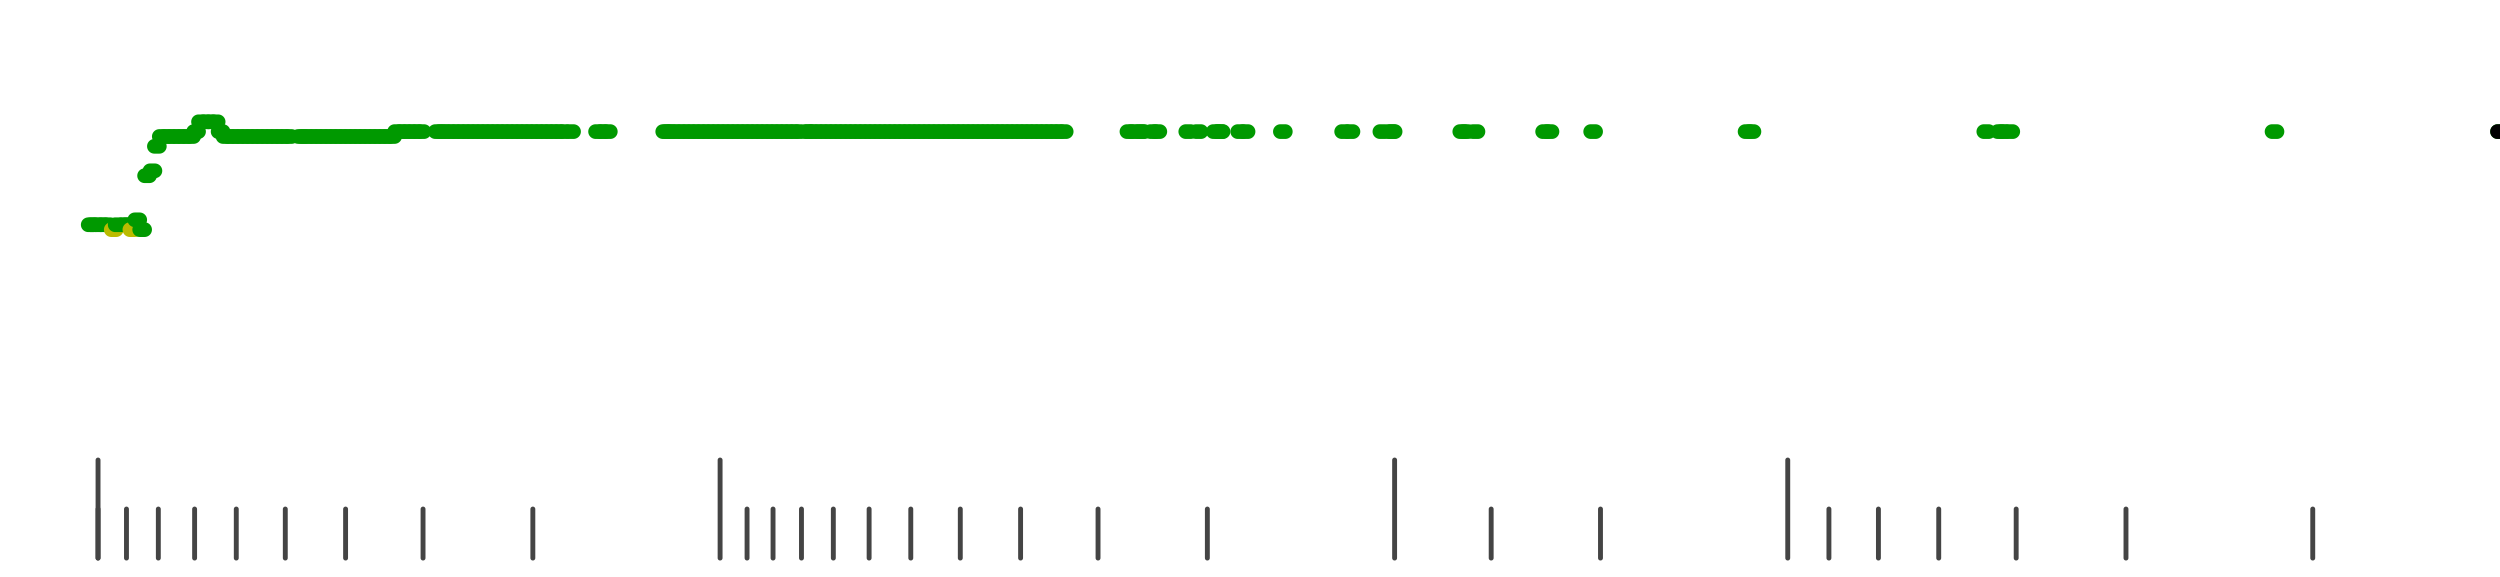 <?xml version="1.0" standalone="no"?>
<!DOCTYPE svg PUBLIC "-//W3C//DTD SVG 1.1//EN" "http://www.w3.org/Graphics/SVG/1.1/DTD/svg11.dtd">
<svg version="1.1" viewBox="-10 -10 510 110" width="7.8in" height="1.8in" xmlns="http://www.w3.org/2000/svg">
<g stroke-linecap="round" stroke-linejoin="round" fill="none" stroke-width="3.0" stroke="black">
<polyline stroke="#444444" stroke-width="1.0" points="461.8,90.0 461.8,100.0"/>
<polyline stroke="#444444" stroke-width="1.0" points="423.7,90.0 423.7,100.0"/>
<polyline stroke="#444444" stroke-width="1.0" points="401.3,90.0 401.3,100.0"/>
<polyline stroke="#444444" stroke-width="1.0" points="385.5,90.0 385.5,100.0"/>
<polyline stroke="#444444" stroke-width="1.0" points="373.2,90.0 373.2,100.0"/>
<polyline stroke="#444444" stroke-width="1.0" points="363.1,90.0 363.1,100.0"/>
<polyline stroke="#444444" stroke-width="1.0" points="354.7,80.0 354.7,100.0"/>
<polyline stroke="#444444" stroke-width="1.0" points="316.5,90.0 316.5,100.0"/>
<polyline stroke="#444444" stroke-width="1.0" points="294.2,90.0 294.2,100.0"/>
<polyline stroke="#444444" stroke-width="1.0" points="274.5,80.0 274.5,100.0"/>
<polyline stroke="#444444" stroke-width="1.0" points="236.3,90.0 236.3,100.0"/>
<polyline stroke="#444444" stroke-width="1.0" points="214.0,90.0 214.0,100.0"/>
<polyline stroke="#444444" stroke-width="1.0" points="198.2,90.0 198.2,100.0"/>
<polyline stroke="#444444" stroke-width="1.0" points="185.9,90.0 185.9,100.0"/>
<polyline stroke="#444444" stroke-width="1.0" points="175.8,90.0 175.8,100.0"/>
<polyline stroke="#444444" stroke-width="1.0" points="167.3,90.0 167.3,100.0"/>
<polyline stroke="#444444" stroke-width="1.0" points="160.0,90.0 160.0,100.0"/>
<polyline stroke="#444444" stroke-width="1.0" points="153.5,90.0 153.5,100.0"/>
<polyline stroke="#444444" stroke-width="1.0" points="147.7,90.0 147.7,100.0"/>
<polyline stroke="#444444" stroke-width="1.0" points="142.4,90.0 142.4,100.0"/>
<polyline stroke="#444444" stroke-width="1.0" points="136.9,80.0 136.9,100.0"/>
<polyline stroke="#444444" stroke-width="1.0" points="98.7,90.0 98.7,100.0"/>
<polyline stroke="#444444" stroke-width="1.0" points="76.3,90.0 76.3,100.0"/>
<polyline stroke="#444444" stroke-width="1.0" points="60.5,90.0 60.5,100.0"/>
<polyline stroke="#444444" stroke-width="1.0" points="48.2,90.0 48.2,100.0"/>
<polyline stroke="#444444" stroke-width="1.0" points="38.2,90.0 38.2,100.0"/>
<polyline stroke="#444444" stroke-width="1.0" points="29.7,90.0 29.7,100.0"/>
<polyline stroke="#444444" stroke-width="1.0" points="22.3,90.0 22.3,100.0"/>
<polyline stroke="#444444" stroke-width="1.0" points="15.8,90.0 15.8,100.0"/>
<polyline stroke="#444444" stroke-width="1.0" points="10.0,90.0 10.0,100.0"/>
<polyline stroke="#444444" stroke-width="1.0" points="10.0,80.0 10.0,100.0"/>
<polyline stroke="#009900" points="8.0,32.0 9.0,32.0"/>
<polyline stroke="#009900" points="8.5,32.0 9.5,32.0"/>
<polyline stroke="#009900" points="9.6,32.0 10.6,32.0"/>
<polyline stroke="#009900" points="10.5,32.0 11.5,32.0"/>
<polyline stroke="#009900" points="11.5,32.0 12.5,32.0"/>
<polyline stroke="#bbbb00" points="12.7,33.0 13.7,33.0"/>
<polyline stroke="#009900" points="13.5,32.0 14.5,32.0"/>
<polyline stroke="#009900" points="14.8,32.0 15.8,32.0"/>
<polyline stroke="#009900" points="15.5,32.0 16.5,32.0"/>
<polyline stroke="#bbbb00" points="16.5,33.0 17.5,33.0"/>
<polyline stroke="#009900" points="17.5,31.0 18.5,31.0"/>
<polyline stroke="#009900" points="18.5,33.0 19.5,33.0"/>
<polyline stroke="#009900" points="19.5,22.0 20.5,22.0"/>
<polyline stroke="#009900" points="20.6,21.0 21.6,21.0"/>
<polyline stroke="#009900" points="21.5,16.0 22.5,16.0"/>
<polyline stroke="#009900" points="22.5,14.0 23.5,14.0"/>
<polyline stroke="#009900" points="23.5,14.0 24.5,14.0"/>
<polyline stroke="#009900" points="24.5,14.0 25.5,14.0"/>
<polyline stroke="#009900" points="25.5,14.0 26.5,14.0"/>
<polyline stroke="#009900" points="26.5,14.0 27.5,14.0"/>
<polyline stroke="#009900" points="27.5,14.0 28.5,14.0"/>
<polyline stroke="#009900" points="28.5,14.0 29.5,14.0"/>
<polyline stroke="#009900" points="29.5,13.0 30.5,13.0"/>
<polyline stroke="#009900" points="30.5,11.0 31.5,11.0"/>
<polyline stroke="#009900" points="31.5,11.0 32.5,11.0"/>
<polyline stroke="#009900" points="32.5,11.0 33.5,11.0"/>
<polyline stroke="#009900" points="33.5,11.0 34.5,11.0"/>
<polyline stroke="#009900" points="34.5,13.0 35.5,13.0"/>
<polyline stroke="#009900" points="35.5,14.0 36.5,14.0"/>
<polyline stroke="#009900" points="36.5,14.0 37.5,14.0"/>
<polyline stroke="#009900" points="37.5,14.0 38.5,14.0"/>
<polyline stroke="#009900" points="38.5,14.0 39.5,14.0"/>
<polyline stroke="#009900" points="39.5,14.0 40.5,14.0"/>
<polyline stroke="#009900" points="40.5,14.0 41.5,14.0"/>
<polyline stroke="#009900" points="41.5,14.0 42.5,14.0"/>
<polyline stroke="#009900" points="42.5,14.0 43.5,14.0"/>
<polyline stroke="#009900" points="43.5,14.0 44.5,14.0"/>
<polyline stroke="#009900" points="44.5,14.0 45.5,14.0"/>
<polyline stroke="#009900" points="45.5,14.0 46.5,14.0"/>
<polyline stroke="#009900" points="46.5,14.0 47.5,14.0"/>
<polyline stroke="#009900" points="47.5,14.0 48.5,14.0"/>
<polyline stroke="#009900" points="48.5,14.0 49.5,14.0"/>
<polyline stroke="#009900" points="50.8,14.0 51.8,14.0"/>
<polyline stroke="#009900" points="51.5,14.0 52.5,14.0"/>
<polyline stroke="#009900" points="52.5,14.0 53.5,14.0"/>
<polyline stroke="#009900" points="53.5,14.0 54.5,14.0"/>
<polyline stroke="#009900" points="54.5,14.0 55.5,14.0"/>
<polyline stroke="#009900" points="55.5,14.0 56.5,14.0"/>
<polyline stroke="#009900" points="56.5,14.0 57.5,14.0"/>
<polyline stroke="#009900" points="57.5,14.0 58.5,14.0"/>
<polyline stroke="#009900" points="58.5,14.0 59.5,14.0"/>
<polyline stroke="#009900" points="59.5,14.0 60.5,14.0"/>
<polyline stroke="#009900" points="60.5,14.0 61.5,14.0"/>
<polyline stroke="#009900" points="61.5,14.0 62.5,14.0"/>
<polyline stroke="#009900" points="62.5,14.0 63.5,14.0"/>
<polyline stroke="#009900" points="63.5,14.0 64.5,14.0"/>
<polyline stroke="#009900" points="64.5,14.0 65.5,14.0"/>
<polyline stroke="#009900" points="65.5,14.0 66.5,14.0"/>
<polyline stroke="#009900" points="66.5,14.0 67.5,14.0"/>
<polyline stroke="#009900" points="67.5,14.0 68.5,14.0"/>
<polyline stroke="#009900" points="68.5,14.0 69.5,14.0"/>
<polyline stroke="#009900" points="69.5,14.0 70.5,14.0"/>
<polyline stroke="#009900" points="70.5,13.0 71.5,13.0"/>
<polyline stroke="#009900" points="71.5,13.0 72.5,13.0"/>
<polyline stroke="#009900" points="72.5,13.0 73.5,13.0"/>
<polyline stroke="#009900" points="73.5,13.0 74.5,13.0"/>
<polyline stroke="#009900" points="74.5,13.0 75.5,13.0"/>
<polyline stroke="#009900" points="75.5,13.0 76.5,13.0"/>
<polyline stroke="#009900" points="78.8,13.0 79.8,13.0"/>
<polyline stroke="#009900" points="79.6,13.0 80.6,13.0"/>
<polyline stroke="#009900" points="80.5,13.0 81.5,13.0"/>
<polyline stroke="#009900" points="81.5,13.0 82.5,13.0"/>
<polyline stroke="#009900" points="82.5,13.0 83.5,13.0"/>
<polyline stroke="#009900" points="83.5,13.0 84.5,13.0"/>
<polyline stroke="#009900" points="84.5,13.0 85.5,13.0"/>
<polyline stroke="#009900" points="85.5,13.0 86.5,13.0"/>
<polyline stroke="#009900" points="86.5,13.0 87.5,13.0"/>
<polyline stroke="#009900" points="87.5,13.0 88.5,13.0"/>
<polyline stroke="#009900" points="88.5,13.0 89.5,13.0"/>
<polyline stroke="#009900" points="89.5,13.0 90.5,13.0"/>
<polyline stroke="#009900" points="90.5,13.0 91.5,13.0"/>
<polyline stroke="#009900" points="91.5,13.0 92.5,13.0"/>
<polyline stroke="#009900" points="92.5,13.0 93.5,13.0"/>
<polyline stroke="#009900" points="93.5,13.0 94.5,13.0"/>
<polyline stroke="#009900" points="94.5,13.0 95.5,13.0"/>
<polyline stroke="#009900" points="95.5,13.0 96.5,13.0"/>
<polyline stroke="#009900" points="96.5,13.0 97.5,13.0"/>
<polyline stroke="#009900" points="97.5,13.0 98.5,13.0"/>
<polyline stroke="#009900" points="98.5,13.0 99.5,13.0"/>
<polyline stroke="#009900" points="99.5,13.0 100.5,13.0"/>
<polyline stroke="#009900" points="100.5,13.0 101.5,13.0"/>
<polyline stroke="#009900" points="101.5,13.0 102.5,13.0"/>
<polyline stroke="#009900" points="102.5,13.0 103.5,13.0"/>
<polyline stroke="#009900" points="103.5,13.0 104.5,13.0"/>
<polyline stroke="#009900" points="104.5,13.0 105.5,13.0"/>
<polyline stroke="#009900" points="106.0,13.0 107.0,13.0"/>
<polyline stroke="#009900" points="111.5,13.0 112.5,13.0"/>
<polyline stroke="#009900" points="112.5,13.0 113.5,13.0"/>
<polyline stroke="#009900" points="113.5,13.0 114.5,13.0"/>
<polyline stroke="#009900" points="125.2,13.0 126.2,13.0"/>
<polyline stroke="#009900" points="125.7,13.0 126.7,13.0"/>
<polyline stroke="#009900" points="126.5,13.0 127.5,13.0"/>
<polyline stroke="#009900" points="127.5,13.0 128.5,13.0"/>
<polyline stroke="#009900" points="128.5,13.0 129.5,13.0"/>
<polyline stroke="#009900" points="129.5,13.0 130.5,13.0"/>
<polyline stroke="#009900" points="130.5,13.0 131.5,13.0"/>
<polyline stroke="#009900" points="131.5,13.0 132.5,13.0"/>
<polyline stroke="#009900" points="132.5,13.0 133.5,13.0"/>
<polyline stroke="#009900" points="133.5,13.0 134.5,13.0"/>
<polyline stroke="#009900" points="134.5,13.0 135.5,13.0"/>
<polyline stroke="#009900" points="135.5,13.0 136.5,13.0"/>
<polyline stroke="#009900" points="136.5,13.0 137.5,13.0"/>
<polyline stroke="#009900" points="137.5,13.0 138.5,13.0"/>
<polyline stroke="#009900" points="138.5,13.0 139.5,13.0"/>
<polyline stroke="#009900" points="139.5,13.0 140.5,13.0"/>
<polyline stroke="#009900" points="140.5,13.0 141.5,13.0"/>
<polyline stroke="#009900" points="141.5,13.0 142.5,13.0"/>
<polyline stroke="#009900" points="142.5,13.0 143.5,13.0"/>
<polyline stroke="#009900" points="143.5,13.0 144.5,13.0"/>
<polyline stroke="#009900" points="144.5,13.0 145.5,13.0"/>
<polyline stroke="#009900" points="145.5,13.0 146.5,13.0"/>
<polyline stroke="#009900" points="146.5,13.0 147.5,13.0"/>
<polyline stroke="#009900" points="147.5,13.0 148.5,13.0"/>
<polyline stroke="#009900" points="148.5,13.0 149.5,13.0"/>
<polyline stroke="#009900" points="149.5,13.0 150.5,13.0"/>
<polyline stroke="#009900" points="150.5,13.0 151.5,13.0"/>
<polyline stroke="#009900" points="151.5,13.0 152.5,13.0"/>
<polyline stroke="#009900" points="152.5,13.0 153.5,13.0"/>
<polyline stroke="#009900" points="154.4,13.0 155.4,13.0"/>
<polyline stroke="#009900" points="154.5,13.0 155.5,13.0"/>
<polyline stroke="#009900" points="155.5,13.0 156.5,13.0"/>
<polyline stroke="#009900" points="156.5,13.0 157.5,13.0"/>
<polyline stroke="#009900" points="157.5,13.0 158.5,13.0"/>
<polyline stroke="#009900" points="158.5,13.0 159.5,13.0"/>
<polyline stroke="#009900" points="159.5,13.0 160.5,13.0"/>
<polyline stroke="#009900" points="160.5,13.0 161.5,13.0"/>
<polyline stroke="#009900" points="161.5,13.0 162.5,13.0"/>
<polyline stroke="#009900" points="162.5,13.0 163.5,13.0"/>
<polyline stroke="#009900" points="163.5,13.0 164.5,13.0"/>
<polyline stroke="#009900" points="164.5,13.0 165.5,13.0"/>
<polyline stroke="#009900" points="165.5,13.0 166.5,13.0"/>
<polyline stroke="#009900" points="166.5,13.0 167.5,13.0"/>
<polyline stroke="#009900" points="167.5,13.0 168.5,13.0"/>
<polyline stroke="#009900" points="168.5,13.0 169.5,13.0"/>
<polyline stroke="#009900" points="169.5,13.0 170.5,13.0"/>
<polyline stroke="#009900" points="170.5,13.0 171.5,13.0"/>
<polyline stroke="#009900" points="171.5,13.0 172.5,13.0"/>
<polyline stroke="#009900" points="172.5,13.0 173.5,13.0"/>
<polyline stroke="#009900" points="173.5,13.0 174.5,13.0"/>
<polyline stroke="#009900" points="174.5,13.0 175.5,13.0"/>
<polyline stroke="#009900" points="175.5,13.0 176.5,13.0"/>
<polyline stroke="#009900" points="176.5,13.0 177.5,13.0"/>
<polyline stroke="#009900" points="177.5,13.0 178.5,13.0"/>
<polyline stroke="#009900" points="178.5,13.0 179.5,13.0"/>
<polyline stroke="#009900" points="179.5,13.0 180.5,13.0"/>
<polyline stroke="#009900" points="180.5,13.0 181.5,13.0"/>
<polyline stroke="#009900" points="181.5,13.0 182.5,13.0"/>
<polyline stroke="#009900" points="182.5,13.0 183.5,13.0"/>
<polyline stroke="#009900" points="183.5,13.0 184.5,13.0"/>
<polyline stroke="#009900" points="184.5,13.0 185.5,13.0"/>
<polyline stroke="#009900" points="185.5,13.0 186.5,13.0"/>
<polyline stroke="#009900" points="186.5,13.0 187.5,13.0"/>
<polyline stroke="#009900" points="187.5,13.0 188.5,13.0"/>
<polyline stroke="#009900" points="188.5,13.0 189.5,13.0"/>
<polyline stroke="#009900" points="189.5,13.0 190.5,13.0"/>
<polyline stroke="#009900" points="190.5,13.0 191.5,13.0"/>
<polyline stroke="#009900" points="191.5,13.0 192.5,13.0"/>
<polyline stroke="#009900" points="192.5,13.0 193.5,13.0"/>
<polyline stroke="#009900" points="193.5,13.0 194.5,13.0"/>
<polyline stroke="#009900" points="194.5,13.0 195.5,13.0"/>
<polyline stroke="#009900" points="195.5,13.0 196.5,13.0"/>
<polyline stroke="#009900" points="196.5,13.0 197.5,13.0"/>
<polyline stroke="#009900" points="197.5,13.0 198.5,13.0"/>
<polyline stroke="#009900" points="198.5,13.0 199.5,13.0"/>
<polyline stroke="#009900" points="199.5,13.0 200.5,13.0"/>
<polyline stroke="#009900" points="200.5,13.0 201.5,13.0"/>
<polyline stroke="#009900" points="201.5,13.0 202.5,13.0"/>
<polyline stroke="#009900" points="202.5,13.0 203.5,13.0"/>
<polyline stroke="#009900" points="203.5,13.0 204.5,13.0"/>
<polyline stroke="#009900" points="204.5,13.0 205.5,13.0"/>
<polyline stroke="#009900" points="205.5,13.0 206.5,13.0"/>
<polyline stroke="#009900" points="206.5,13.0 207.5,13.0"/>
<polyline stroke="#009900" points="219.9,13.0 220.9,13.0"/>
<polyline stroke="#009900" points="220.7,13.0 221.7,13.0"/>
<polyline stroke="#009900" points="222.1,13.0 223.1,13.0"/>
<polyline stroke="#009900" points="222.5,13.0 223.5,13.0"/>
<polyline stroke="#009900" points="224.7,13.0 225.7,13.0"/>
<polyline stroke="#009900" points="225.6,13.0 226.6,13.0"/>
<polyline stroke="#009900" points="231.9,13.0 232.9,13.0"/>
<polyline stroke="#009900" points="234.0,13.0 235.0,13.0"/>
<polyline stroke="#009900" points="237.5,13.0 238.5,13.0"/>
<polyline stroke="#009900" points="238.3,13.0 239.3,13.0"/>
<polyline stroke="#009900" points="238.5,13.0 239.5,13.0"/>
<polyline stroke="#009900" points="242.5,13.0 243.5,13.0"/>
<polyline stroke="#009900" points="243.6,13.0 244.6,13.0"/>
<polyline stroke="#009900" points="251.2,13.0 252.2,13.0"/>
<polyline stroke="#009900" points="263.7,13.0 264.7,13.0"/>
<polyline stroke="#009900" points="265.0,13.0 266.0,13.0"/>
<polyline stroke="#009900" points="271.5,13.0 272.5,13.0"/>
<polyline stroke="#009900" points="273.3,13.0 274.3,13.0"/>
<polyline stroke="#009900" points="273.6,13.0 274.6,13.0"/>
<polyline stroke="#009900" points="287.8,13.0 288.8,13.0"/>
<polyline stroke="#009900" points="288.5,13.0 289.5,13.0"/>
<polyline stroke="#009900" points="290.5,13.0 291.5,13.0"/>
<polyline stroke="#009900" points="304.7,13.0 305.7,13.0"/>
<polyline stroke="#009900" points="305.6,13.0 306.6,13.0"/>
<polyline stroke="#009900" points="314.5,13.0 315.5,13.0"/>
<polyline stroke="#009900" points="346.0,13.0 347.0,13.0"/>
<polyline stroke="#009900" points="346.8,13.0 347.8,13.0"/>
<polyline stroke="#009900" points="394.7,13.0 395.7,13.0"/>
<polyline stroke="#009900" points="397.5,13.0 398.5,13.0"/>
<polyline stroke="#009900" points="398.2,13.0 399.2,13.0"/>
<polyline stroke="#009900" points="399.6,13.0 400.6,13.0"/>
<polyline stroke="#009900" points="453.5,13.0 454.5,13.0"/>
<polyline stroke="#009900" points="499.5,13.0 500.5,13.0"/>
<polyline stroke="#000000" points="499.5,13.0 500.5,13.0"/>
</g>
</svg>
